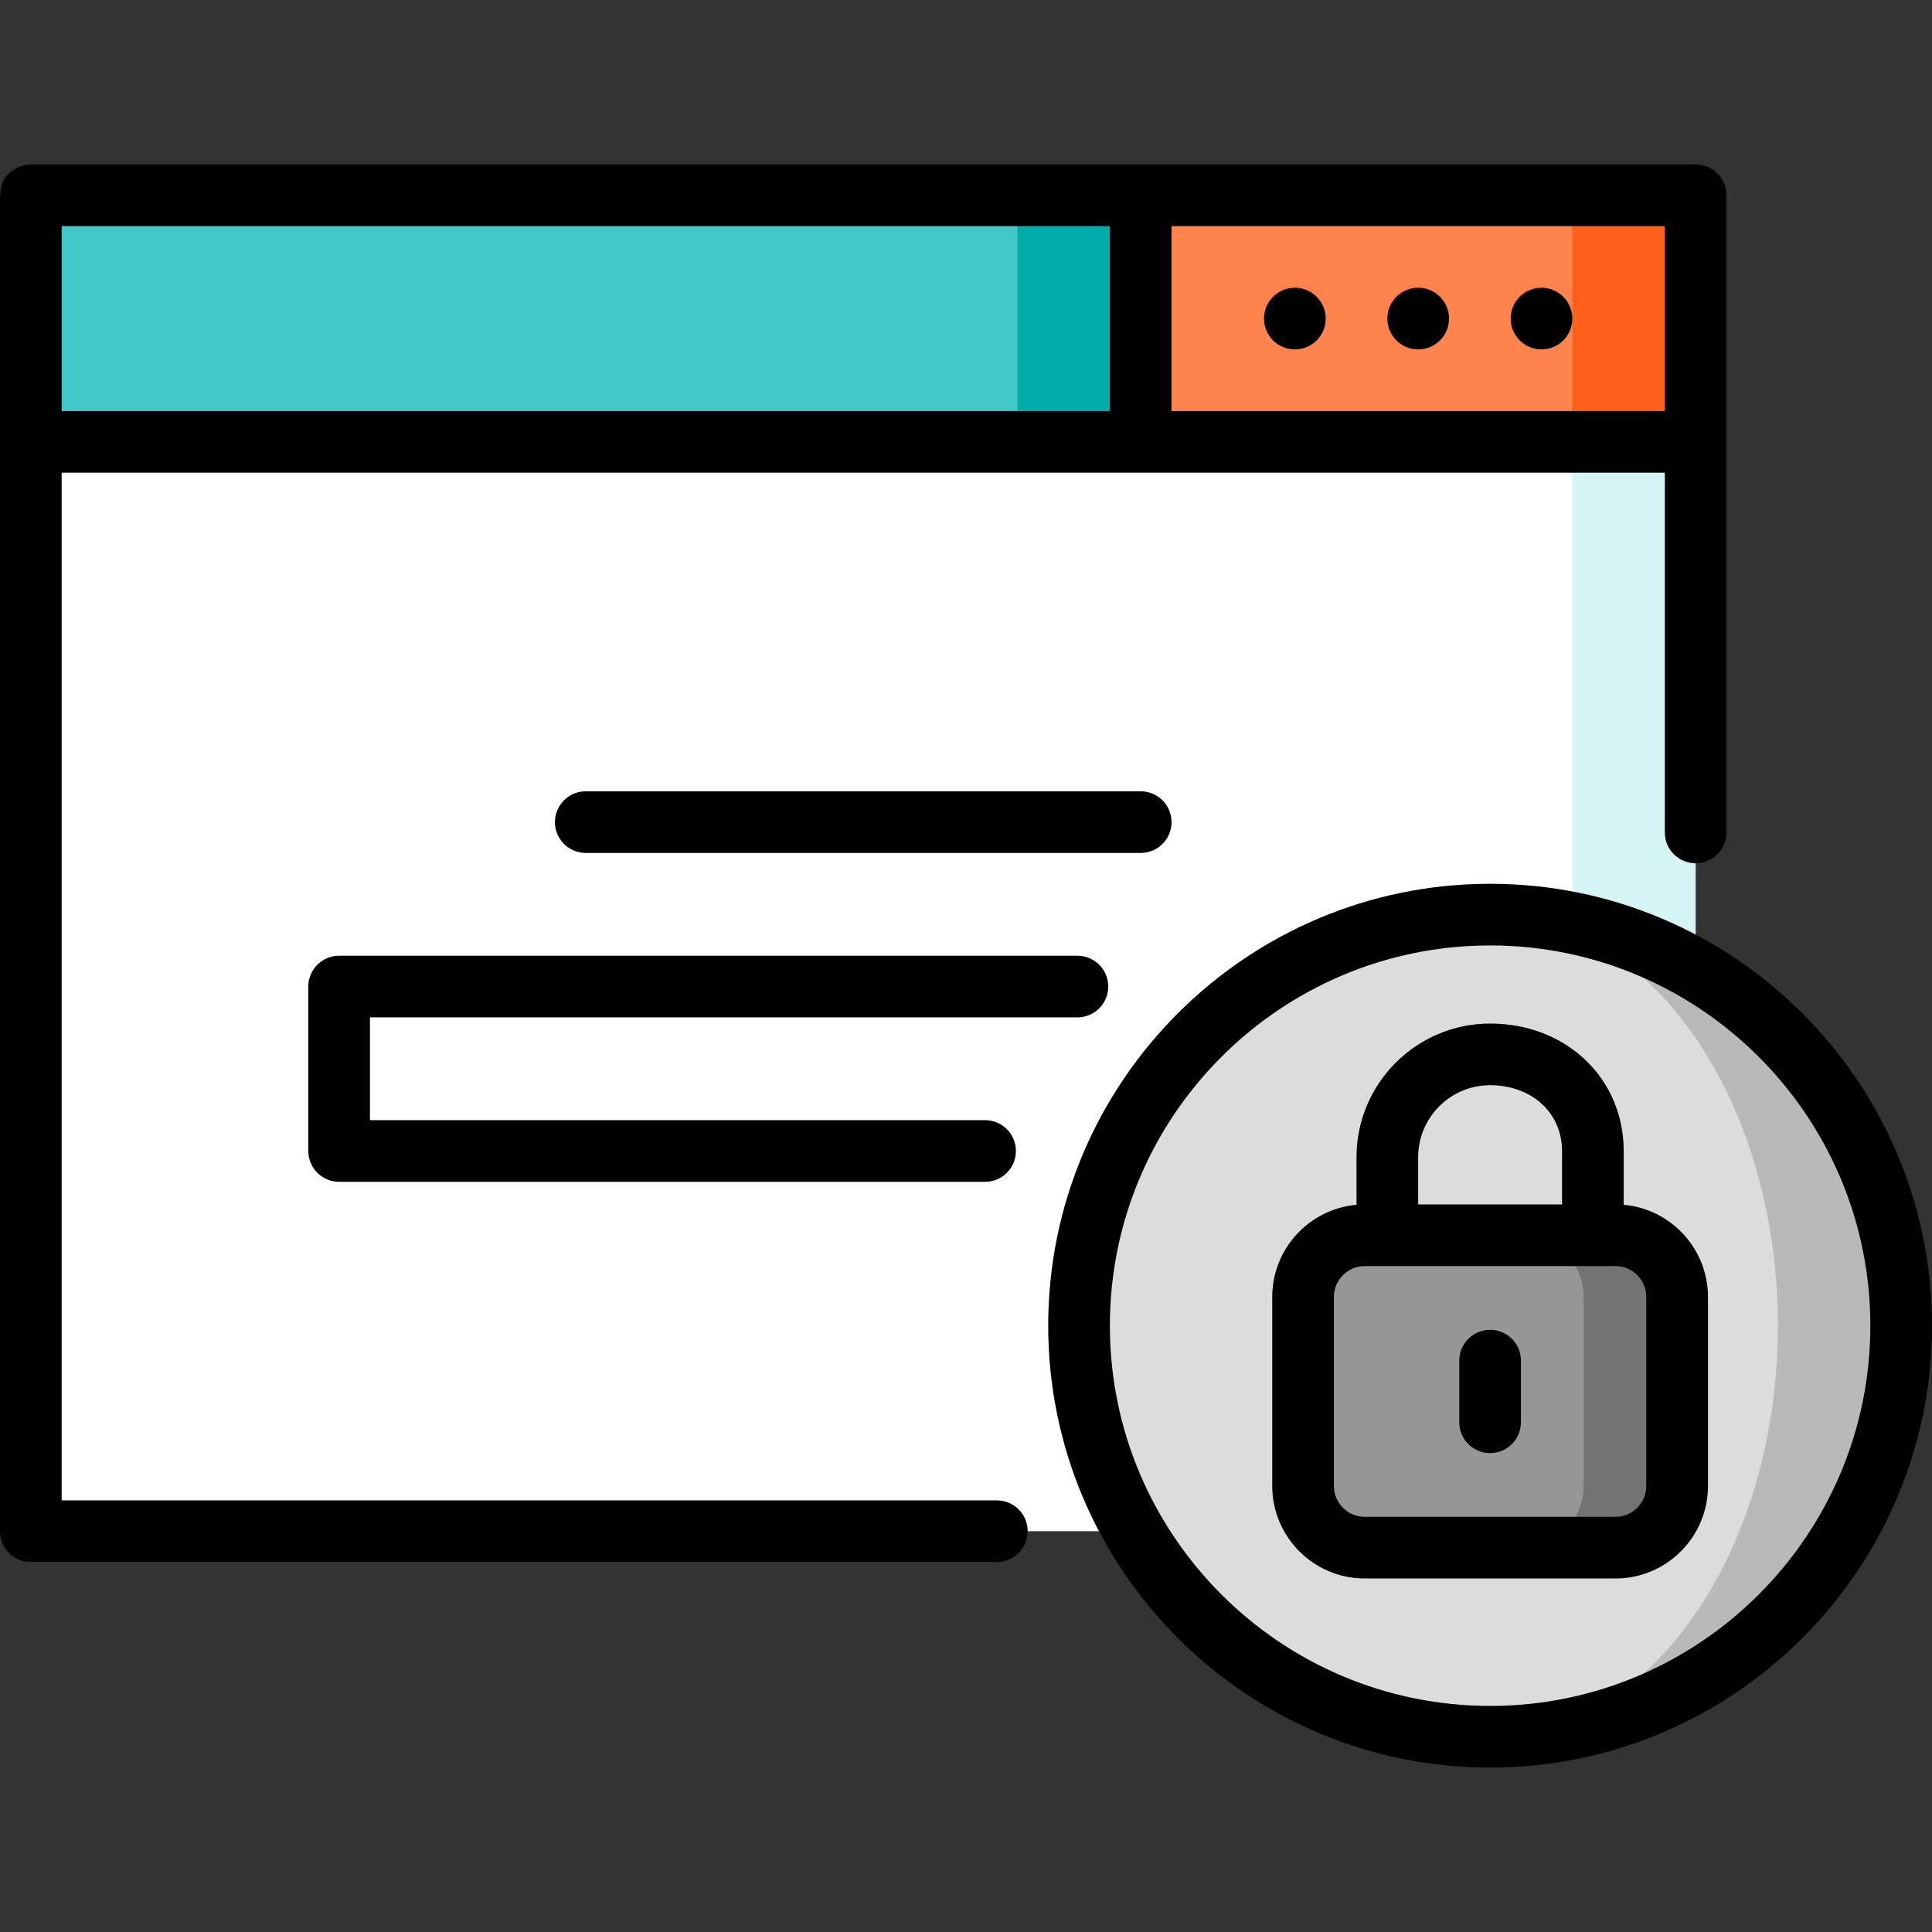 <?xml version="1.0" encoding="iso-8859-1"?>
<!-- Uploaded to: SVG Repo, www.svgrepo.com, Generator: SVG Repo Mixer Tools -->
<svg version="1.1" id="Layer_1" xmlns="http://www.w3.org/2000/svg" xmlns:xlink="http://www.w3.org/1999/xlink" 
	 viewBox="0 0 512 512" xml:space="preserve">
<rect x="0" y="0" width="512" height="512" fill="#333333" stroke="none"/>
<polygon style="fill:#D5F6F5;" points="449.362,117.106 394.893,66.673 416.681,405.788 449.362,405.788 "/>
<polygon style="fill:#FFFFFF;" points="8.17,117.106 8.17,405.788 416.681,405.788 416.681,84.425 "/>
<polygon style="fill:#FE5F1A;" points="416.681,51.744 394.893,84.425 416.681,117.106 449.362,117.106 449.362,51.744 "/>
<rect x="302.299" y="51.744" style="fill:#FE834D;" width="114.383" height="65.362"/>
<polygon style="fill:#02ACAB;" points="269.617,51.744 247.829,84.425 269.617,117.106 302.297,117.106 302.297,51.744 "/>
<rect x="8.169" y="51.744" style="fill:#42C8C6;" width="261.447" height="65.362"/>
<path style="fill:#B9B9B9;" d="M394.893,242.383v217.873c60.166,0,108.936-48.771,108.936-108.936
	C503.83,291.153,455.059,242.383,394.893,242.383z"/>
<path style="fill:#DCDCDC;" d="M394.893,242.383c42.115,0,76.255,48.771,76.255,108.936s-34.141,108.936-76.255,108.936
	c-60.166,0-108.936-48.771-108.936-108.936S334.728,242.383,394.893,242.383z"/>
<path style="fill:#737373;" d="M428.119,327.353h-24.783v82.792h24.783c8.987,0,16.34-7.353,16.34-16.34v-50.111
	C444.459,334.707,437.106,327.353,428.119,327.353z"/>
<path style="fill:#969696;" d="M419.676,343.694v50.111c0,8.987-7.353,16.34-16.34,16.34h-41.668c-8.987,0-16.34-7.353-16.34-16.34
	v-50.111c0-8.987,7.353-16.34,16.34-16.34h41.668C412.323,327.353,419.676,334.707,419.676,343.694z"/>
<path d="M310.468,217.872c0-4.512-3.657-8.17-8.17-8.17H155.233c-4.513,0-8.17,3.658-8.17,8.17c0,4.512,3.657,8.17,8.17,8.17
	h147.064C306.811,226.042,310.468,222.384,310.468,217.872z"/>
<path d="M285.528,269.617c4.513,0,8.17-3.658,8.17-8.17c0-4.512-3.657-8.17-8.17-8.17H89.873c-4.513,0-8.17,3.658-8.17,8.17v43.575
	c0,4.512,3.657,8.17,8.17,8.17h171.184c4.513,0,8.17-3.658,8.17-8.17s-3.657-8.17-8.17-8.17H98.043v-27.234H285.528z"/>
<circle cx="375.831" cy="84.425" r="8.17"/>
<circle cx="343.15" cy="84.425" r="8.17"/>
<circle cx="408.512" cy="84.425" r="8.17"/>
<path d="M264.176,397.617H16.34c0-35.953,0-181.914,0-272.341h424.852v95.326c0,4.512,3.657,8.17,8.17,8.17s8.17-3.658,8.17-8.17
	V51.744c0-4.512-3.657-8.17-8.17-8.17H8.17c-2.167,0-4.244,0.861-5.778,2.393C0,48.36,0,49.918,0,55.719v350.068
	c0,4.512,3.657,8.17,8.17,8.17h256.006c4.513,0,8.17-3.658,8.17-8.17S268.688,397.617,264.176,397.617z M441.191,108.936H310.468
	V59.914h130.724V108.936z M294.127,59.914v49.021H16.34c0-22.067,0-39.456,0-49.021H294.127z"/>
<path d="M430.298,319.284v-14.263c0-19.252-15.221-33.77-35.404-33.77c-19.522,0-35.404,15.883-35.404,35.404v12.63
	c-12.497,1.107-22.332,11.628-22.332,24.408v50.111c0,13.516,10.996,24.511,24.511,24.511h66.451
	c13.515,0,24.511-10.995,24.511-24.511v-50.111C452.63,330.912,442.795,320.391,430.298,319.284z M394.893,287.592
	c11.047,0,19.064,7.33,19.064,17.43v14.162h-38.128v-12.528C375.829,296.143,384.382,287.592,394.893,287.592z M436.289,393.805
	c0,4.506-3.665,8.17-8.17,8.17h-66.451c-4.506,0-8.17-3.665-8.17-8.17v-50.111c0-4.506,3.665-8.17,8.17-8.17h66.451
	c4.506,0,8.17,3.665,8.17,8.17V393.805z"/>
<path d="M394.893,352.409c-4.513,0-8.17,3.658-8.17,8.17v16.34c0,4.512,3.657,8.17,8.17,8.17s8.17-3.658,8.17-8.17v-16.34
	C403.064,356.066,399.407,352.409,394.893,352.409z"/>
<path d="M394.893,234.213c-64.572,0-117.107,52.533-117.107,117.107s52.535,117.107,117.107,117.107S512,415.893,512,351.319
	S459.465,234.213,394.893,234.213z M394.893,452.086c-55.563,0-100.766-45.203-100.766-100.766s45.203-100.766,100.766-100.766
	S495.66,295.756,495.66,351.319S450.456,452.086,394.893,452.086z"/>
</svg>
